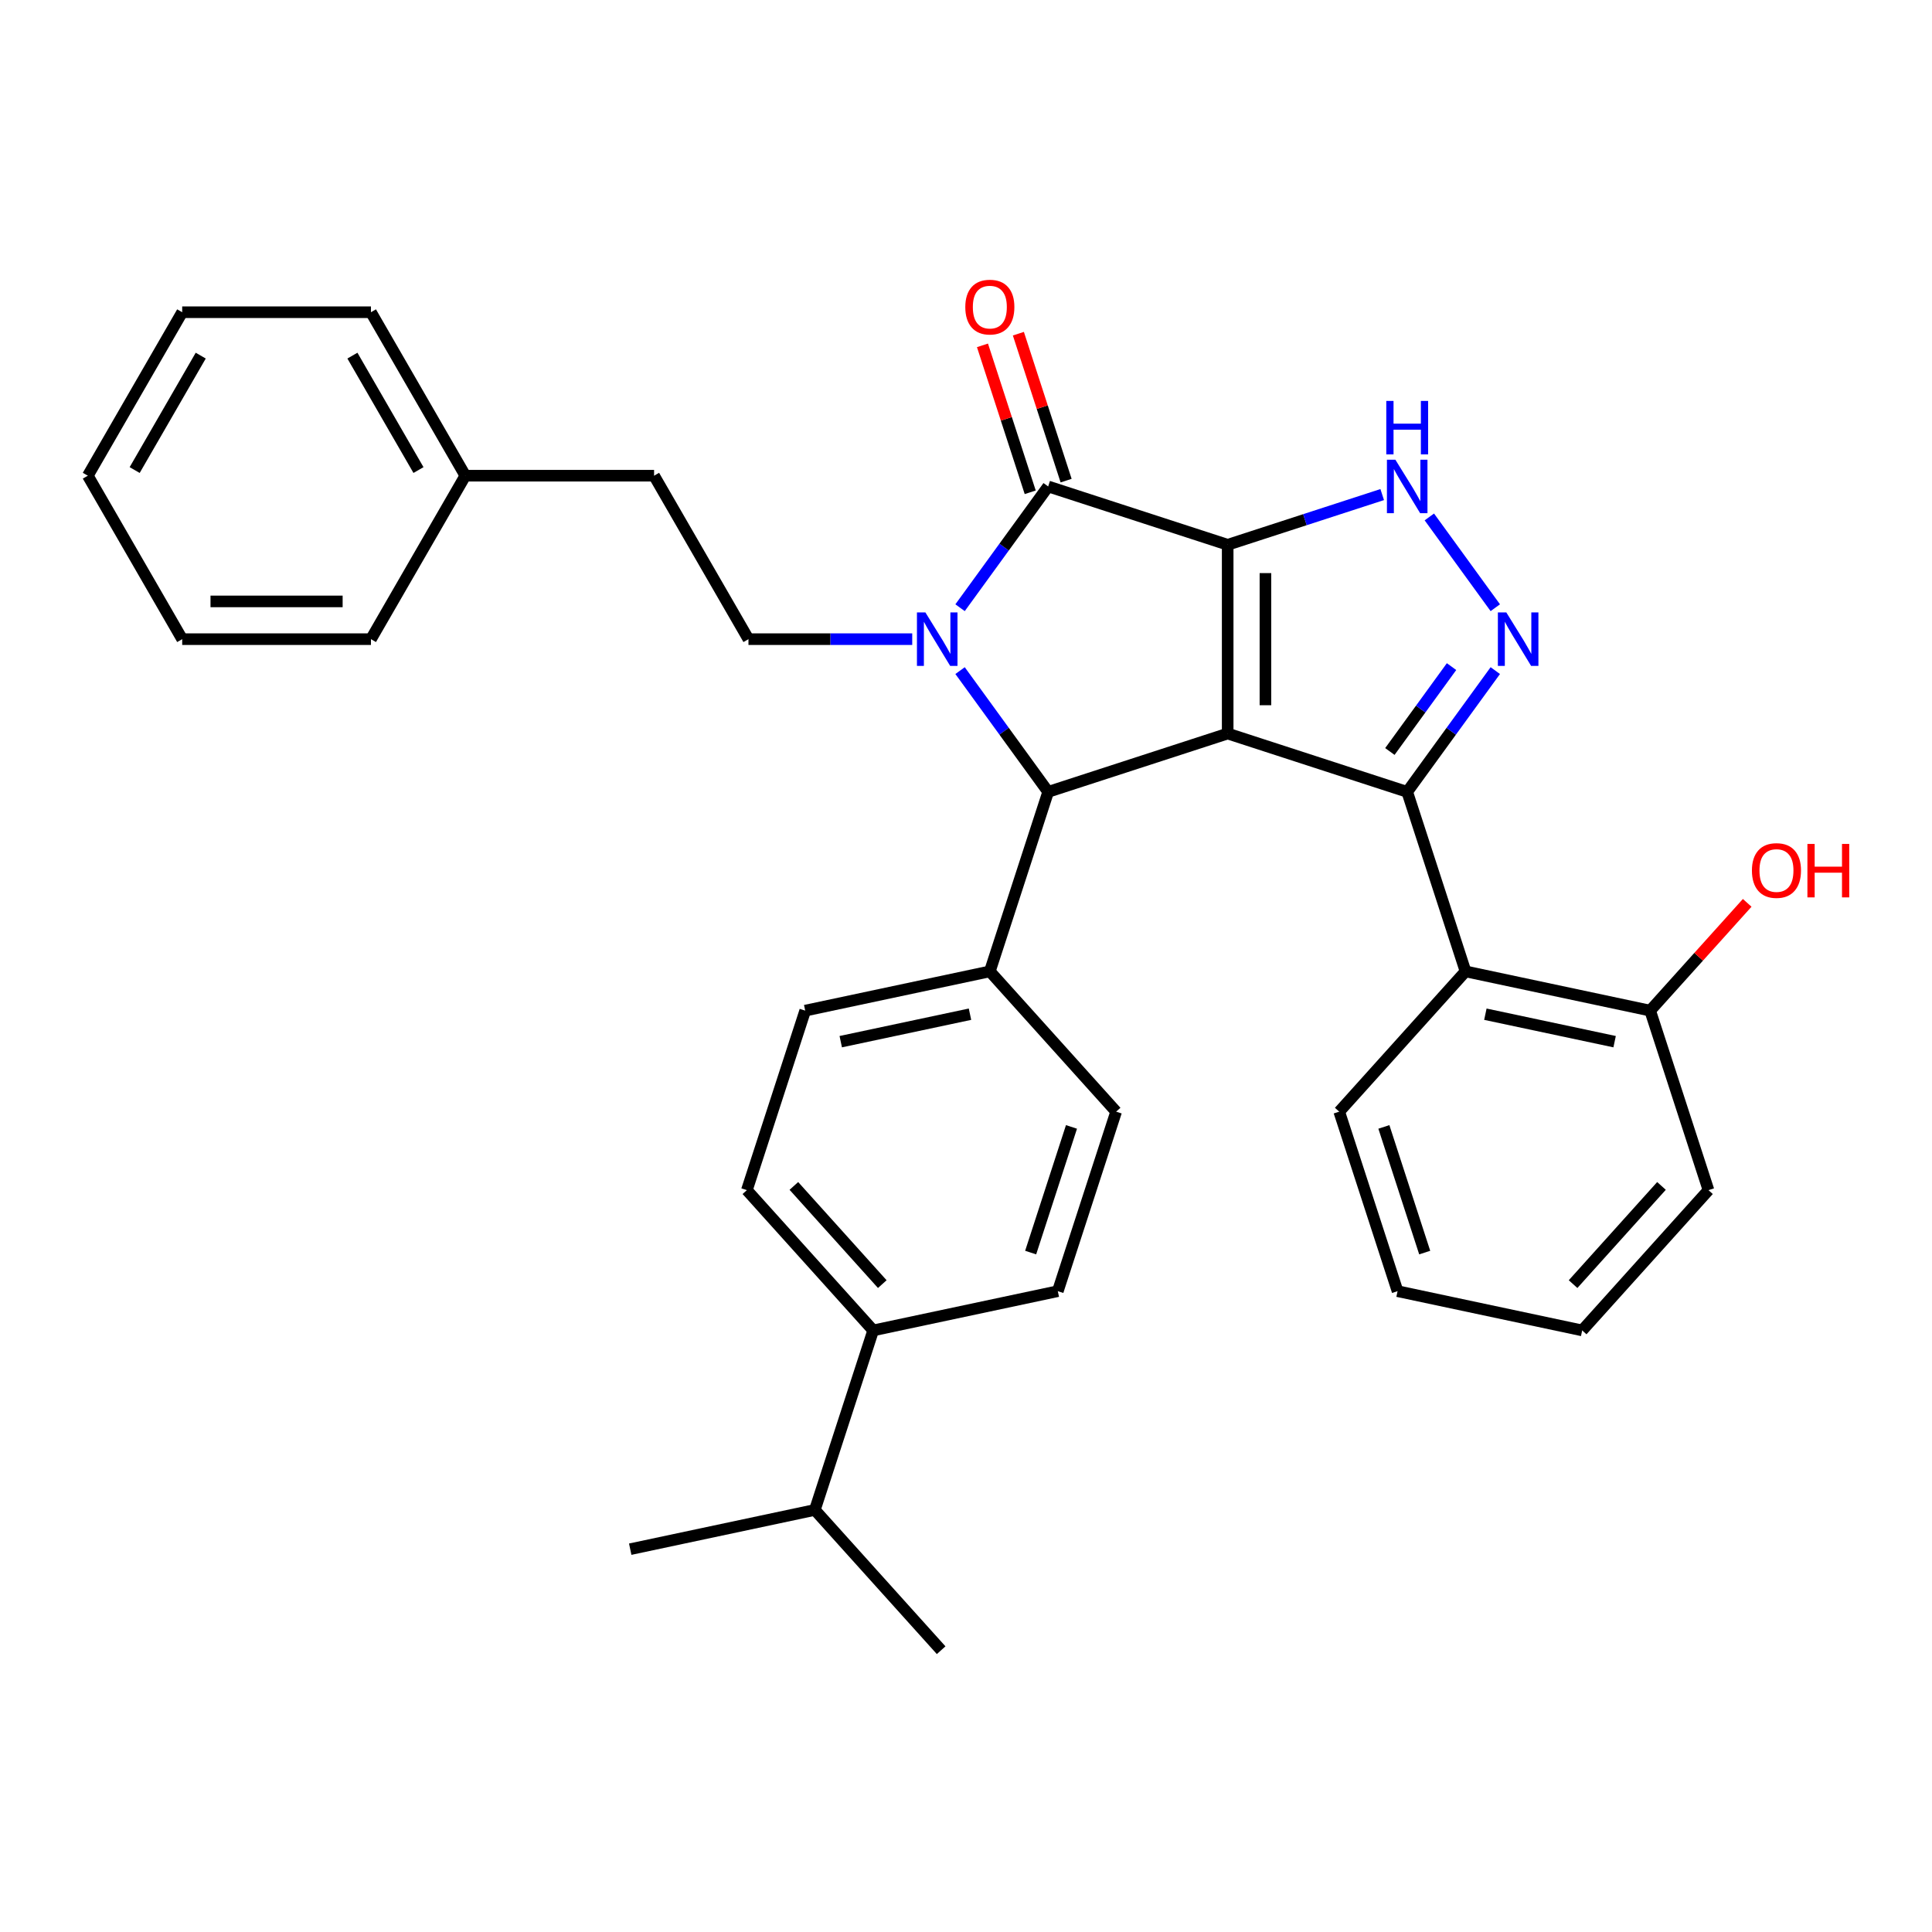 <?xml version='1.0' encoding='iso-8859-1'?>
<svg version='1.1' baseProfile='full'
              xmlns='http://www.w3.org/2000/svg'
                      xmlns:rdkit='http://www.rdkit.org/xml'
                      xmlns:xlink='http://www.w3.org/1999/xlink'
                  xml:space='preserve'
width='1000px' height='1000px' viewBox='0 0 1000 1000'>
<!-- END OF HEADER -->
<rect style='opacity:1.0;fill:#FFFFFF;stroke:none' width='1000' height='1000' x='0' y='0'> </rect>
<path class='bond-0' d='M 635.446,281.98 L 635.446,379.679' style='fill:none;fill-rule:evenodd;stroke:#000000;stroke-width:6px;stroke-linecap:butt;stroke-linejoin:miter;stroke-opacity:1' />
<path class='bond-0' d='M 654.986,296.635 L 654.986,365.025' style='fill:none;fill-rule:evenodd;stroke:#000000;stroke-width:6px;stroke-linecap:butt;stroke-linejoin:miter;stroke-opacity:1' />
<path class='bond-3' d='M 635.446,281.98 L 542.528,251.789' style='fill:none;fill-rule:evenodd;stroke:#000000;stroke-width:6px;stroke-linecap:butt;stroke-linejoin:miter;stroke-opacity:1' />
<path class='bond-6' d='M 635.446,281.98 L 675.437,268.986' style='fill:none;fill-rule:evenodd;stroke:#000000;stroke-width:6px;stroke-linecap:butt;stroke-linejoin:miter;stroke-opacity:1' />
<path class='bond-6' d='M 675.437,268.986 L 715.428,255.992' style='fill:none;fill-rule:evenodd;stroke:#0000FF;stroke-width:6px;stroke-linecap:butt;stroke-linejoin:miter;stroke-opacity:1' />
<path class='bond-2' d='M 635.446,379.679 L 728.364,409.87' style='fill:none;fill-rule:evenodd;stroke:#000000;stroke-width:6px;stroke-linecap:butt;stroke-linejoin:miter;stroke-opacity:1' />
<path class='bond-4' d='M 635.446,379.679 L 542.528,409.87' style='fill:none;fill-rule:evenodd;stroke:#000000;stroke-width:6px;stroke-linecap:butt;stroke-linejoin:miter;stroke-opacity:1' />
<path class='bond-1' d='M 496.928,314.553 L 519.728,283.171' style='fill:none;fill-rule:evenodd;stroke:#0000FF;stroke-width:6px;stroke-linecap:butt;stroke-linejoin:miter;stroke-opacity:1' />
<path class='bond-1' d='M 519.728,283.171 L 542.528,251.789' style='fill:none;fill-rule:evenodd;stroke:#000000;stroke-width:6px;stroke-linecap:butt;stroke-linejoin:miter;stroke-opacity:1' />
<path class='bond-8' d='M 472.167,330.83 L 429.785,330.83' style='fill:none;fill-rule:evenodd;stroke:#0000FF;stroke-width:6px;stroke-linecap:butt;stroke-linejoin:miter;stroke-opacity:1' />
<path class='bond-8' d='M 429.785,330.83 L 387.403,330.83' style='fill:none;fill-rule:evenodd;stroke:#000000;stroke-width:6px;stroke-linecap:butt;stroke-linejoin:miter;stroke-opacity:1' />
<path class='bond-33' d='M 496.928,347.106 L 519.728,378.488' style='fill:none;fill-rule:evenodd;stroke:#0000FF;stroke-width:6px;stroke-linecap:butt;stroke-linejoin:miter;stroke-opacity:1' />
<path class='bond-33' d='M 519.728,378.488 L 542.528,409.87' style='fill:none;fill-rule:evenodd;stroke:#000000;stroke-width:6px;stroke-linecap:butt;stroke-linejoin:miter;stroke-opacity:1' />
<path class='bond-7' d='M 728.364,409.87 L 758.555,502.788' style='fill:none;fill-rule:evenodd;stroke:#000000;stroke-width:6px;stroke-linecap:butt;stroke-linejoin:miter;stroke-opacity:1' />
<path class='bond-32' d='M 728.364,409.87 L 751.164,378.488' style='fill:none;fill-rule:evenodd;stroke:#000000;stroke-width:6px;stroke-linecap:butt;stroke-linejoin:miter;stroke-opacity:1' />
<path class='bond-32' d='M 751.164,378.488 L 773.964,347.106' style='fill:none;fill-rule:evenodd;stroke:#0000FF;stroke-width:6px;stroke-linecap:butt;stroke-linejoin:miter;stroke-opacity:1' />
<path class='bond-32' d='M 719.396,388.97 L 735.356,367.003' style='fill:none;fill-rule:evenodd;stroke:#000000;stroke-width:6px;stroke-linecap:butt;stroke-linejoin:miter;stroke-opacity:1' />
<path class='bond-32' d='M 735.356,367.003 L 751.316,345.036' style='fill:none;fill-rule:evenodd;stroke:#0000FF;stroke-width:6px;stroke-linecap:butt;stroke-linejoin:miter;stroke-opacity:1' />
<path class='bond-10' d='M 551.82,248.77 L 539.464,210.743' style='fill:none;fill-rule:evenodd;stroke:#000000;stroke-width:6px;stroke-linecap:butt;stroke-linejoin:miter;stroke-opacity:1' />
<path class='bond-10' d='M 539.464,210.743 L 527.109,172.715' style='fill:none;fill-rule:evenodd;stroke:#FF0000;stroke-width:6px;stroke-linecap:butt;stroke-linejoin:miter;stroke-opacity:1' />
<path class='bond-10' d='M 533.237,254.808 L 520.881,216.781' style='fill:none;fill-rule:evenodd;stroke:#000000;stroke-width:6px;stroke-linecap:butt;stroke-linejoin:miter;stroke-opacity:1' />
<path class='bond-10' d='M 520.881,216.781 L 508.525,178.754' style='fill:none;fill-rule:evenodd;stroke:#FF0000;stroke-width:6px;stroke-linecap:butt;stroke-linejoin:miter;stroke-opacity:1' />
<path class='bond-9' d='M 542.528,409.87 L 512.338,502.788' style='fill:none;fill-rule:evenodd;stroke:#000000;stroke-width:6px;stroke-linecap:butt;stroke-linejoin:miter;stroke-opacity:1' />
<path class='bond-5' d='M 773.964,314.553 L 739.824,267.563' style='fill:none;fill-rule:evenodd;stroke:#0000FF;stroke-width:6px;stroke-linecap:butt;stroke-linejoin:miter;stroke-opacity:1' />
<path class='bond-11' d='M 758.555,502.788 L 854.119,523.101' style='fill:none;fill-rule:evenodd;stroke:#000000;stroke-width:6px;stroke-linecap:butt;stroke-linejoin:miter;stroke-opacity:1' />
<path class='bond-11' d='M 768.827,524.948 L 835.722,539.167' style='fill:none;fill-rule:evenodd;stroke:#000000;stroke-width:6px;stroke-linecap:butt;stroke-linejoin:miter;stroke-opacity:1' />
<path class='bond-20' d='M 758.555,502.788 L 693.181,575.393' style='fill:none;fill-rule:evenodd;stroke:#000000;stroke-width:6px;stroke-linecap:butt;stroke-linejoin:miter;stroke-opacity:1' />
<path class='bond-17' d='M 387.403,330.83 L 338.553,246.22' style='fill:none;fill-rule:evenodd;stroke:#000000;stroke-width:6px;stroke-linecap:butt;stroke-linejoin:miter;stroke-opacity:1' />
<path class='bond-13' d='M 512.338,502.788 L 577.711,575.393' style='fill:none;fill-rule:evenodd;stroke:#000000;stroke-width:6px;stroke-linecap:butt;stroke-linejoin:miter;stroke-opacity:1' />
<path class='bond-14' d='M 512.338,502.788 L 416.773,523.101' style='fill:none;fill-rule:evenodd;stroke:#000000;stroke-width:6px;stroke-linecap:butt;stroke-linejoin:miter;stroke-opacity:1' />
<path class='bond-14' d='M 502.066,524.948 L 435.17,539.167' style='fill:none;fill-rule:evenodd;stroke:#000000;stroke-width:6px;stroke-linecap:butt;stroke-linejoin:miter;stroke-opacity:1' />
<path class='bond-19' d='M 854.119,523.101 L 879.234,495.208' style='fill:none;fill-rule:evenodd;stroke:#000000;stroke-width:6px;stroke-linecap:butt;stroke-linejoin:miter;stroke-opacity:1' />
<path class='bond-19' d='M 879.234,495.208 L 904.349,467.314' style='fill:none;fill-rule:evenodd;stroke:#FF0000;stroke-width:6px;stroke-linecap:butt;stroke-linejoin:miter;stroke-opacity:1' />
<path class='bond-22' d='M 854.119,523.101 L 884.31,616.019' style='fill:none;fill-rule:evenodd;stroke:#000000;stroke-width:6px;stroke-linecap:butt;stroke-linejoin:miter;stroke-opacity:1' />
<path class='bond-12' d='M 451.956,688.623 L 386.582,616.019' style='fill:none;fill-rule:evenodd;stroke:#000000;stroke-width:6px;stroke-linecap:butt;stroke-linejoin:miter;stroke-opacity:1' />
<path class='bond-12' d='M 456.671,664.658 L 410.909,613.835' style='fill:none;fill-rule:evenodd;stroke:#000000;stroke-width:6px;stroke-linecap:butt;stroke-linejoin:miter;stroke-opacity:1' />
<path class='bond-18' d='M 451.956,688.623 L 421.765,781.541' style='fill:none;fill-rule:evenodd;stroke:#000000;stroke-width:6px;stroke-linecap:butt;stroke-linejoin:miter;stroke-opacity:1' />
<path class='bond-34' d='M 451.956,688.623 L 547.521,668.311' style='fill:none;fill-rule:evenodd;stroke:#000000;stroke-width:6px;stroke-linecap:butt;stroke-linejoin:miter;stroke-opacity:1' />
<path class='bond-16' d='M 577.711,575.393 L 547.521,668.311' style='fill:none;fill-rule:evenodd;stroke:#000000;stroke-width:6px;stroke-linecap:butt;stroke-linejoin:miter;stroke-opacity:1' />
<path class='bond-16' d='M 554.599,583.292 L 533.466,648.335' style='fill:none;fill-rule:evenodd;stroke:#000000;stroke-width:6px;stroke-linecap:butt;stroke-linejoin:miter;stroke-opacity:1' />
<path class='bond-15' d='M 416.773,523.101 L 386.582,616.019' style='fill:none;fill-rule:evenodd;stroke:#000000;stroke-width:6px;stroke-linecap:butt;stroke-linejoin:miter;stroke-opacity:1' />
<path class='bond-21' d='M 338.553,246.22 L 240.853,246.22' style='fill:none;fill-rule:evenodd;stroke:#000000;stroke-width:6px;stroke-linecap:butt;stroke-linejoin:miter;stroke-opacity:1' />
<path class='bond-23' d='M 421.765,781.541 L 326.201,801.854' style='fill:none;fill-rule:evenodd;stroke:#000000;stroke-width:6px;stroke-linecap:butt;stroke-linejoin:miter;stroke-opacity:1' />
<path class='bond-24' d='M 421.765,781.541 L 487.139,854.146' style='fill:none;fill-rule:evenodd;stroke:#000000;stroke-width:6px;stroke-linecap:butt;stroke-linejoin:miter;stroke-opacity:1' />
<path class='bond-27' d='M 693.181,575.393 L 723.372,668.311' style='fill:none;fill-rule:evenodd;stroke:#000000;stroke-width:6px;stroke-linecap:butt;stroke-linejoin:miter;stroke-opacity:1' />
<path class='bond-27' d='M 716.293,583.292 L 737.427,648.335' style='fill:none;fill-rule:evenodd;stroke:#000000;stroke-width:6px;stroke-linecap:butt;stroke-linejoin:miter;stroke-opacity:1' />
<path class='bond-25' d='M 240.853,246.22 L 192.004,161.609' style='fill:none;fill-rule:evenodd;stroke:#000000;stroke-width:6px;stroke-linecap:butt;stroke-linejoin:miter;stroke-opacity:1' />
<path class='bond-25' d='M 216.604,243.298 L 182.409,184.071' style='fill:none;fill-rule:evenodd;stroke:#000000;stroke-width:6px;stroke-linecap:butt;stroke-linejoin:miter;stroke-opacity:1' />
<path class='bond-26' d='M 240.853,246.22 L 192.004,330.83' style='fill:none;fill-rule:evenodd;stroke:#000000;stroke-width:6px;stroke-linecap:butt;stroke-linejoin:miter;stroke-opacity:1' />
<path class='bond-35' d='M 884.31,616.019 L 818.936,688.623' style='fill:none;fill-rule:evenodd;stroke:#000000;stroke-width:6px;stroke-linecap:butt;stroke-linejoin:miter;stroke-opacity:1' />
<path class='bond-35' d='M 859.983,613.835 L 814.221,664.658' style='fill:none;fill-rule:evenodd;stroke:#000000;stroke-width:6px;stroke-linecap:butt;stroke-linejoin:miter;stroke-opacity:1' />
<path class='bond-30' d='M 192.004,161.609 L 94.304,161.609' style='fill:none;fill-rule:evenodd;stroke:#000000;stroke-width:6px;stroke-linecap:butt;stroke-linejoin:miter;stroke-opacity:1' />
<path class='bond-29' d='M 192.004,330.83 L 94.304,330.83' style='fill:none;fill-rule:evenodd;stroke:#000000;stroke-width:6px;stroke-linecap:butt;stroke-linejoin:miter;stroke-opacity:1' />
<path class='bond-29' d='M 177.349,311.29 L 108.959,311.29' style='fill:none;fill-rule:evenodd;stroke:#000000;stroke-width:6px;stroke-linecap:butt;stroke-linejoin:miter;stroke-opacity:1' />
<path class='bond-28' d='M 723.372,668.311 L 818.936,688.623' style='fill:none;fill-rule:evenodd;stroke:#000000;stroke-width:6px;stroke-linecap:butt;stroke-linejoin:miter;stroke-opacity:1' />
<path class='bond-31' d='M 94.304,330.83 L 45.455,246.22' style='fill:none;fill-rule:evenodd;stroke:#000000;stroke-width:6px;stroke-linecap:butt;stroke-linejoin:miter;stroke-opacity:1' />
<path class='bond-36' d='M 94.304,161.609 L 45.455,246.22' style='fill:none;fill-rule:evenodd;stroke:#000000;stroke-width:6px;stroke-linecap:butt;stroke-linejoin:miter;stroke-opacity:1' />
<path class='bond-36' d='M 103.899,184.071 L 69.704,243.298' style='fill:none;fill-rule:evenodd;stroke:#000000;stroke-width:6px;stroke-linecap:butt;stroke-linejoin:miter;stroke-opacity:1' />
<path  class='atom-2' d='M 478.986 316.995
L 488.053 331.65
Q 488.951 333.096, 490.397 335.715
Q 491.843 338.333, 491.922 338.489
L 491.922 316.995
L 495.595 316.995
L 495.595 344.664
L 491.804 344.664
L 482.073 328.641
Q 480.94 326.765, 479.729 324.616
Q 478.556 322.467, 478.205 321.802
L 478.205 344.664
L 474.609 344.664
L 474.609 316.995
L 478.986 316.995
' fill='#0000FF'/>
<path  class='atom-6' d='M 779.674 316.995
L 788.741 331.65
Q 789.64 333.096, 791.085 335.715
Q 792.531 338.333, 792.61 338.489
L 792.61 316.995
L 796.283 316.995
L 796.283 344.664
L 792.492 344.664
L 782.761 328.641
Q 781.628 326.765, 780.417 324.616
Q 779.244 322.467, 778.893 321.802
L 778.893 344.664
L 775.297 344.664
L 775.297 316.995
L 779.674 316.995
' fill='#0000FF'/>
<path  class='atom-7' d='M 722.248 237.955
L 731.314 252.61
Q 732.213 254.056, 733.659 256.674
Q 735.105 259.293, 735.183 259.449
L 735.183 237.955
L 738.857 237.955
L 738.857 265.623
L 735.066 265.623
L 725.335 249.601
Q 724.202 247.725, 722.99 245.576
Q 721.818 243.426, 721.466 242.762
L 721.466 265.623
L 717.871 265.623
L 717.871 237.955
L 722.248 237.955
' fill='#0000FF'/>
<path  class='atom-7' d='M 717.539 207.52
L 721.29 207.52
L 721.29 219.283
L 735.437 219.283
L 735.437 207.52
L 739.189 207.52
L 739.189 235.188
L 735.437 235.188
L 735.437 222.409
L 721.29 222.409
L 721.29 235.188
L 717.539 235.188
L 717.539 207.52
' fill='#0000FF'/>
<path  class='atom-11' d='M 499.637 158.95
Q 499.637 152.306, 502.919 148.594
Q 506.202 144.881, 512.338 144.881
Q 518.473 144.881, 521.756 148.594
Q 525.039 152.306, 525.039 158.95
Q 525.039 165.671, 521.717 169.501
Q 518.395 173.292, 512.338 173.292
Q 506.241 173.292, 502.919 169.501
Q 499.637 165.71, 499.637 158.95
M 512.338 170.166
Q 516.558 170.166, 518.825 167.352
Q 521.131 164.499, 521.131 158.95
Q 521.131 153.518, 518.825 150.782
Q 516.558 148.007, 512.338 148.007
Q 508.117 148.007, 505.811 150.743
Q 503.545 153.478, 503.545 158.95
Q 503.545 164.538, 505.811 167.352
Q 508.117 170.166, 512.338 170.166
' fill='#FF0000'/>
<path  class='atom-20' d='M 906.792 450.574
Q 906.792 443.931, 910.075 440.218
Q 913.357 436.505, 919.493 436.505
Q 925.628 436.505, 928.911 440.218
Q 932.194 443.931, 932.194 450.574
Q 932.194 457.296, 928.872 461.126
Q 925.55 464.916, 919.493 464.916
Q 913.396 464.916, 910.075 461.126
Q 906.792 457.335, 906.792 450.574
M 919.493 461.79
Q 923.713 461.79, 925.98 458.976
Q 928.286 456.123, 928.286 450.574
Q 928.286 445.142, 925.98 442.406
Q 923.713 439.632, 919.493 439.632
Q 915.272 439.632, 912.967 442.367
Q 910.7 445.103, 910.7 450.574
Q 910.7 456.163, 912.967 458.976
Q 915.272 461.79, 919.493 461.79
' fill='#FF0000'/>
<path  class='atom-20' d='M 935.516 436.818
L 939.267 436.818
L 939.267 448.581
L 953.414 448.581
L 953.414 436.818
L 957.166 436.818
L 957.166 464.487
L 953.414 464.487
L 953.414 451.707
L 939.267 451.707
L 939.267 464.487
L 935.516 464.487
L 935.516 436.818
' fill='#FF0000'/>
</svg>
